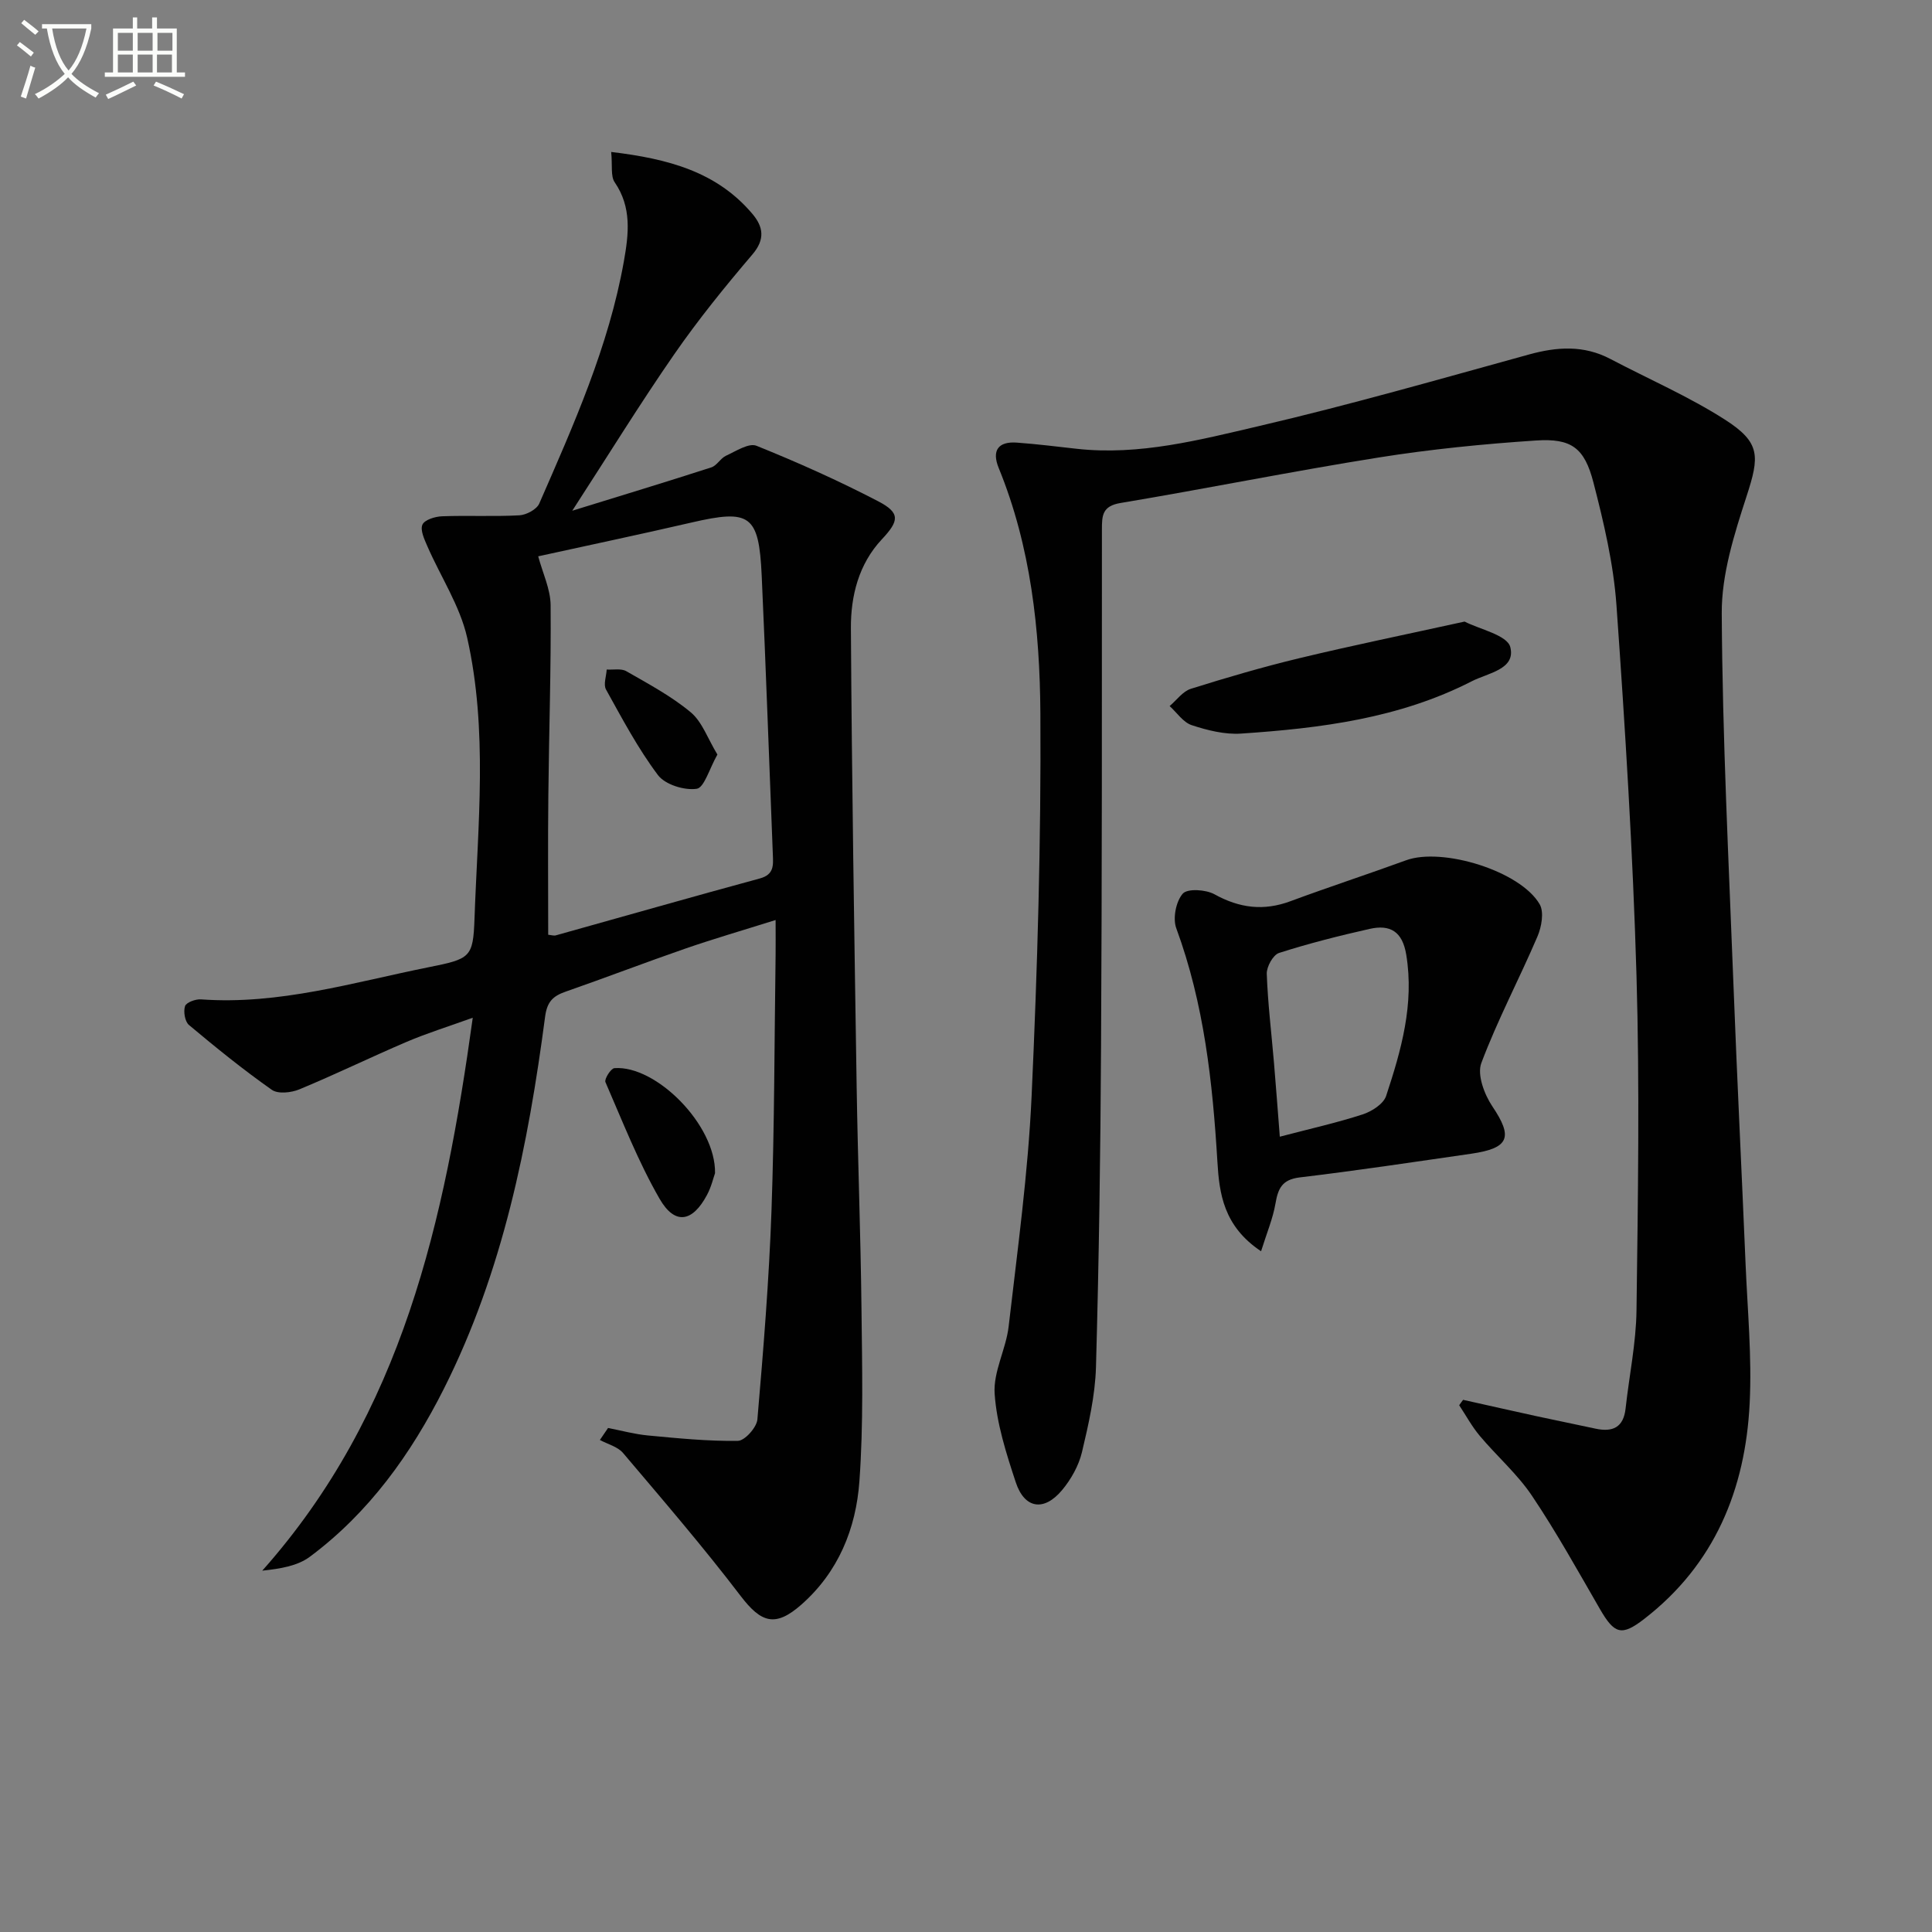 <svg enable-background="new 0 0 400 400" viewBox="0 0 400 400" xmlns="http://www.w3.org/2000/svg"><rect x="0" y="0" width="400" height="400" fill="#808080" stroke="none"/><path d="m6.4 11.7c-1-.8-1.9-1.6-2.9-2.3l.6-.7c.9.7 1.9 1.4 2.9 2.2zm-2.1 8.3c.7-2.1 1.4-4.2 2-6.4.2.1.6.3 1 .4-.7 2.3-1.3 4.4-1.9 6.4zm3-12.8c-1.1-.9-2.1-1.7-2.9-2.4l.6-.7c1 .8 2 1.5 3 2.4zm1.4-1.3v-.9h10.2v.9c-.9 4.2-2.3 7.3-4.1 9.4 1.3 1.4 3.2 2.7 5.7 4-.2.2-.4.5-.7.9-2.5-1.4-4.4-2.7-5.7-4.2-1.4 1.5-3.5 3-6.1 4.4 0 0 0 0-.1-.1-.3-.4-.5-.7-.7-.8 2.7-1.3 4.7-2.8 6.2-4.2-1.8-2.2-3-5.3-3.7-9.4zm9.2 0h-7.1c.6 3.8 1.7 6.7 3.4 8.7 1.7-2 2.9-4.8 3.7-8.7z" fill="#fbfcfa"/><path d="m31.6 3.6h.9v2.3h4.1v9.1h1.7v.9h-16.6v-.9h1.7v-9.1h4.1v-2.3h.9v2.3h3.1v-2.3zm-4 13.3.6.8c-1.9.9-3.8 1.9-5.8 2.8-.2-.3-.3-.6-.5-.9 2-.9 3.9-1.8 5.7-2.7zm-3.2-10.1v3.7h3.1v-3.7zm0 4.5v3.7h3.1v-3.7zm4.1-4.5v3.7h3.1v-3.7zm0 4.5v3.7h3.1v-3.7zm9.1 9.1c-2.1-1.1-4.1-2-5.8-2.7l.5-.8c2.2.9 4.1 1.8 5.8 2.6zm-1.9-13.6h-3.1v3.7h3.1zm-3.2 4.5v3.7h3.1v-3.7z" fill="#fbfcfa"/><g fill="#010101"><path d="m126.54 31.46c11.85 1.42 21.89 4.11 29.26 12.85 2.21 2.63 2.67 5.22-.02 8.37-5.68 6.66-11.22 13.5-16.2 20.69-7.09 10.23-13.62 20.84-21.1 32.37 10.05-3.11 19.44-5.95 28.78-8.97 1.16-.37 1.91-1.89 3.06-2.42 2.04-.94 4.71-2.69 6.29-2.06 8.57 3.45 17.03 7.24 25.22 11.5 4.64 2.42 4.31 4.07.74 7.88-4.8 5.12-6.44 11.74-6.4 18.39.19 31.63.7 63.26 1.19 94.89.24 15.31.83 30.61 1 45.92.13 11.94.43 23.93-.43 35.82-.7 9.76-4.34 18.78-12.03 25.54-5.38 4.73-8.3 3.78-12.57-1.82-7.74-10.15-16.08-19.84-24.34-29.59-1.11-1.31-3.17-1.81-4.79-2.69.56-.83 1.12-1.65 1.69-2.48 2.76.53 5.49 1.29 8.28 1.55 6.19.58 12.41 1.21 18.61 1.11 1.42-.02 3.89-2.78 4.03-4.44 1.24-14.4 2.41-28.82 2.92-43.25.62-17.63.6-35.28.85-52.93.03-2.11 0-4.23 0-7.21-6.74 2.12-12.74 3.86-18.64 5.9-8.32 2.88-16.54 6.04-24.86 8.94-2.59.91-3.81 2.06-4.22 5.16-3.5 26.6-8.75 52.79-20.95 77.03-6.81 13.52-15.5 25.67-27.76 34.8-2.59 1.93-6.2 2.49-9.85 2.88 29.03-32.65 37.75-72.39 43.58-114.48-5.15 1.86-9.51 3.21-13.68 4.99-7.45 3.18-14.74 6.74-22.22 9.84-1.68.7-4.43 1-5.71.09-5.93-4.17-11.58-8.75-17.14-13.41-.85-.71-1.19-2.78-.82-3.91.25-.77 2.19-1.49 3.31-1.4 16.18 1.17 31.54-3.52 47.09-6.65 8.64-1.73 9.25-1.98 9.53-10.03.68-19.43 2.81-39.01-1.52-58.21-1.49-6.59-5.49-12.61-8.24-18.93-.62-1.43-1.52-3.34-1.02-4.47.45-1.01 2.63-1.68 4.08-1.73 5.32-.2 10.67.09 15.99-.2 1.45-.08 3.59-1.22 4.12-2.44 7.1-16.27 14.38-32.5 17.52-50.17 1-5.65 1.66-11.15-1.91-16.35-.86-1.26-.44-3.42-.72-6.27zm-13.04 162.07c.63.06 1.16.25 1.6.12 14.07-3.92 28.1-7.95 42.2-11.77 2.96-.8 2.8-2.7 2.71-4.91-.77-19.28-1.43-38.56-2.31-57.83-.58-12.58-2.41-13.76-14.56-10.95-10.64 2.46-21.32 4.71-31.71 6.99.93 3.48 2.54 6.79 2.57 10.12.11 13.1-.34 26.2-.47 39.3-.11 9.63-.03 19.25-.03 28.93z"/><path d="m302.92 289.82c5.09 1.13 10.18 2.29 15.27 3.4 4.05.88 8.11 1.69 12.16 2.57 3.53.76 5.78-.25 6.21-4.17.74-6.77 2.17-13.52 2.26-20.29.3-23.11.67-46.24 0-69.34-.75-25.59-2.34-51.16-4.15-76.7-.61-8.54-2.61-17.05-4.76-25.37-1.86-7.21-4.56-9.2-11.89-8.72-10.91.72-21.84 1.81-32.64 3.53-17.84 2.84-35.57 6.43-53.39 9.41-3.78.63-3.85 2.59-3.85 5.49 0 35.66.02 71.32-.18 106.98-.12 22.14-.43 44.29-1.05 66.42-.17 5.9-1.53 11.84-2.9 17.62-.67 2.8-2.25 5.62-4.11 7.85-3.75 4.5-7.79 3.88-9.6-1.62-1.97-5.97-3.95-12.14-4.37-18.33-.31-4.55 2.36-9.22 2.9-13.93 1.83-15.84 4.02-31.7 4.75-47.61 1.21-26.42 1.98-52.88 1.82-79.32-.11-17.24-1.97-34.51-8.63-50.8-1.47-3.6-.13-5.54 3.78-5.25 4.14.3 8.27.82 12.4 1.28 12.97 1.43 25.44-1.85 37.8-4.73 18.73-4.37 37.24-9.68 55.78-14.79 5.83-1.61 11.37-1.98 16.88.92 7.91 4.16 16.18 7.74 23.69 12.54 7.46 4.77 7.2 7.61 4.5 15.91-2.54 7.83-5.18 16.13-5.13 24.21.14 25.77 1.45 51.53 2.44 77.29.73 19.12 1.69 38.23 2.49 57.34.4 9.64 1.33 19.32.85 28.92-.88 17.83-7.24 33.37-21.83 44.65-4.7 3.64-6.17 3.14-9.17-2.04-4.56-7.89-8.99-15.89-14.06-23.44-3.03-4.52-7.28-8.21-10.81-12.41-1.63-1.94-2.86-4.22-4.27-6.35.26-.39.54-.76.81-1.12z"/><path d="m261.09 259.06c-7.79-5.2-8.65-11.98-9.04-18.54-.99-16.47-2.76-32.71-8.52-48.35-.75-2.05-.06-5.55 1.35-7.15.97-1.1 4.77-.86 6.56.13 5.18 2.87 10.19 3.5 15.75 1.43 7.93-2.94 15.98-5.57 23.93-8.47 7.52-2.74 23.7 2.23 27.66 9.12.93 1.63.38 4.69-.47 6.67-3.76 8.79-8.27 17.27-11.62 26.2-.9 2.41.62 6.48 2.28 8.95 4.31 6.4 3.54 8.67-4.4 9.82-11.81 1.7-23.62 3.49-35.47 4.9-3.68.44-4.49 2.31-5.03 5.42-.53 3.09-1.79 6.06-2.98 9.87zm3.88-23.72c6.3-1.65 11.8-2.88 17.14-4.61 1.88-.61 4.32-2.16 4.87-3.82 3.12-9.45 5.85-18.99 4.17-29.24-.79-4.84-3.35-6.31-7.59-5.35-6.31 1.42-12.6 3.01-18.75 4.98-1.23.39-2.59 2.86-2.54 4.32.22 6.13.97 12.25 1.49 18.37.41 4.89.78 9.79 1.21 15.35z"/><path d="m303.23 128.69c3.07 1.59 8.82 2.79 9.46 5.28 1.17 4.62-4.61 5.35-8 7.09-14.98 7.67-31.28 9.72-47.73 10.82-3.37.23-6.96-.67-10.22-1.74-1.77-.58-3.07-2.59-4.58-3.96 1.45-1.22 2.71-3.04 4.39-3.57 7.42-2.33 14.9-4.52 22.47-6.34 10.93-2.63 21.97-4.89 34.21-7.58z"/><path d="m148.04 242.89c-.32.88-.76 2.84-1.68 4.54-3.01 5.63-6.65 6.25-9.81.75-4.41-7.66-7.66-16-11.2-24.14-.27-.62 1.12-2.83 1.85-2.89 8.61-.66 21.02 11.76 20.84 21.74z"/><path d="m148.53 156.22c-1.68 2.96-2.72 6.86-4.29 7.09-2.56.37-6.53-.86-8.02-2.84-4.13-5.49-7.39-11.66-10.75-17.71-.58-1.04.06-2.74.14-4.14 1.37.09 3-.27 4.07.35 4.58 2.63 9.32 5.16 13.34 8.51 2.37 1.99 3.51 5.45 5.51 8.74z"/></g></svg>
